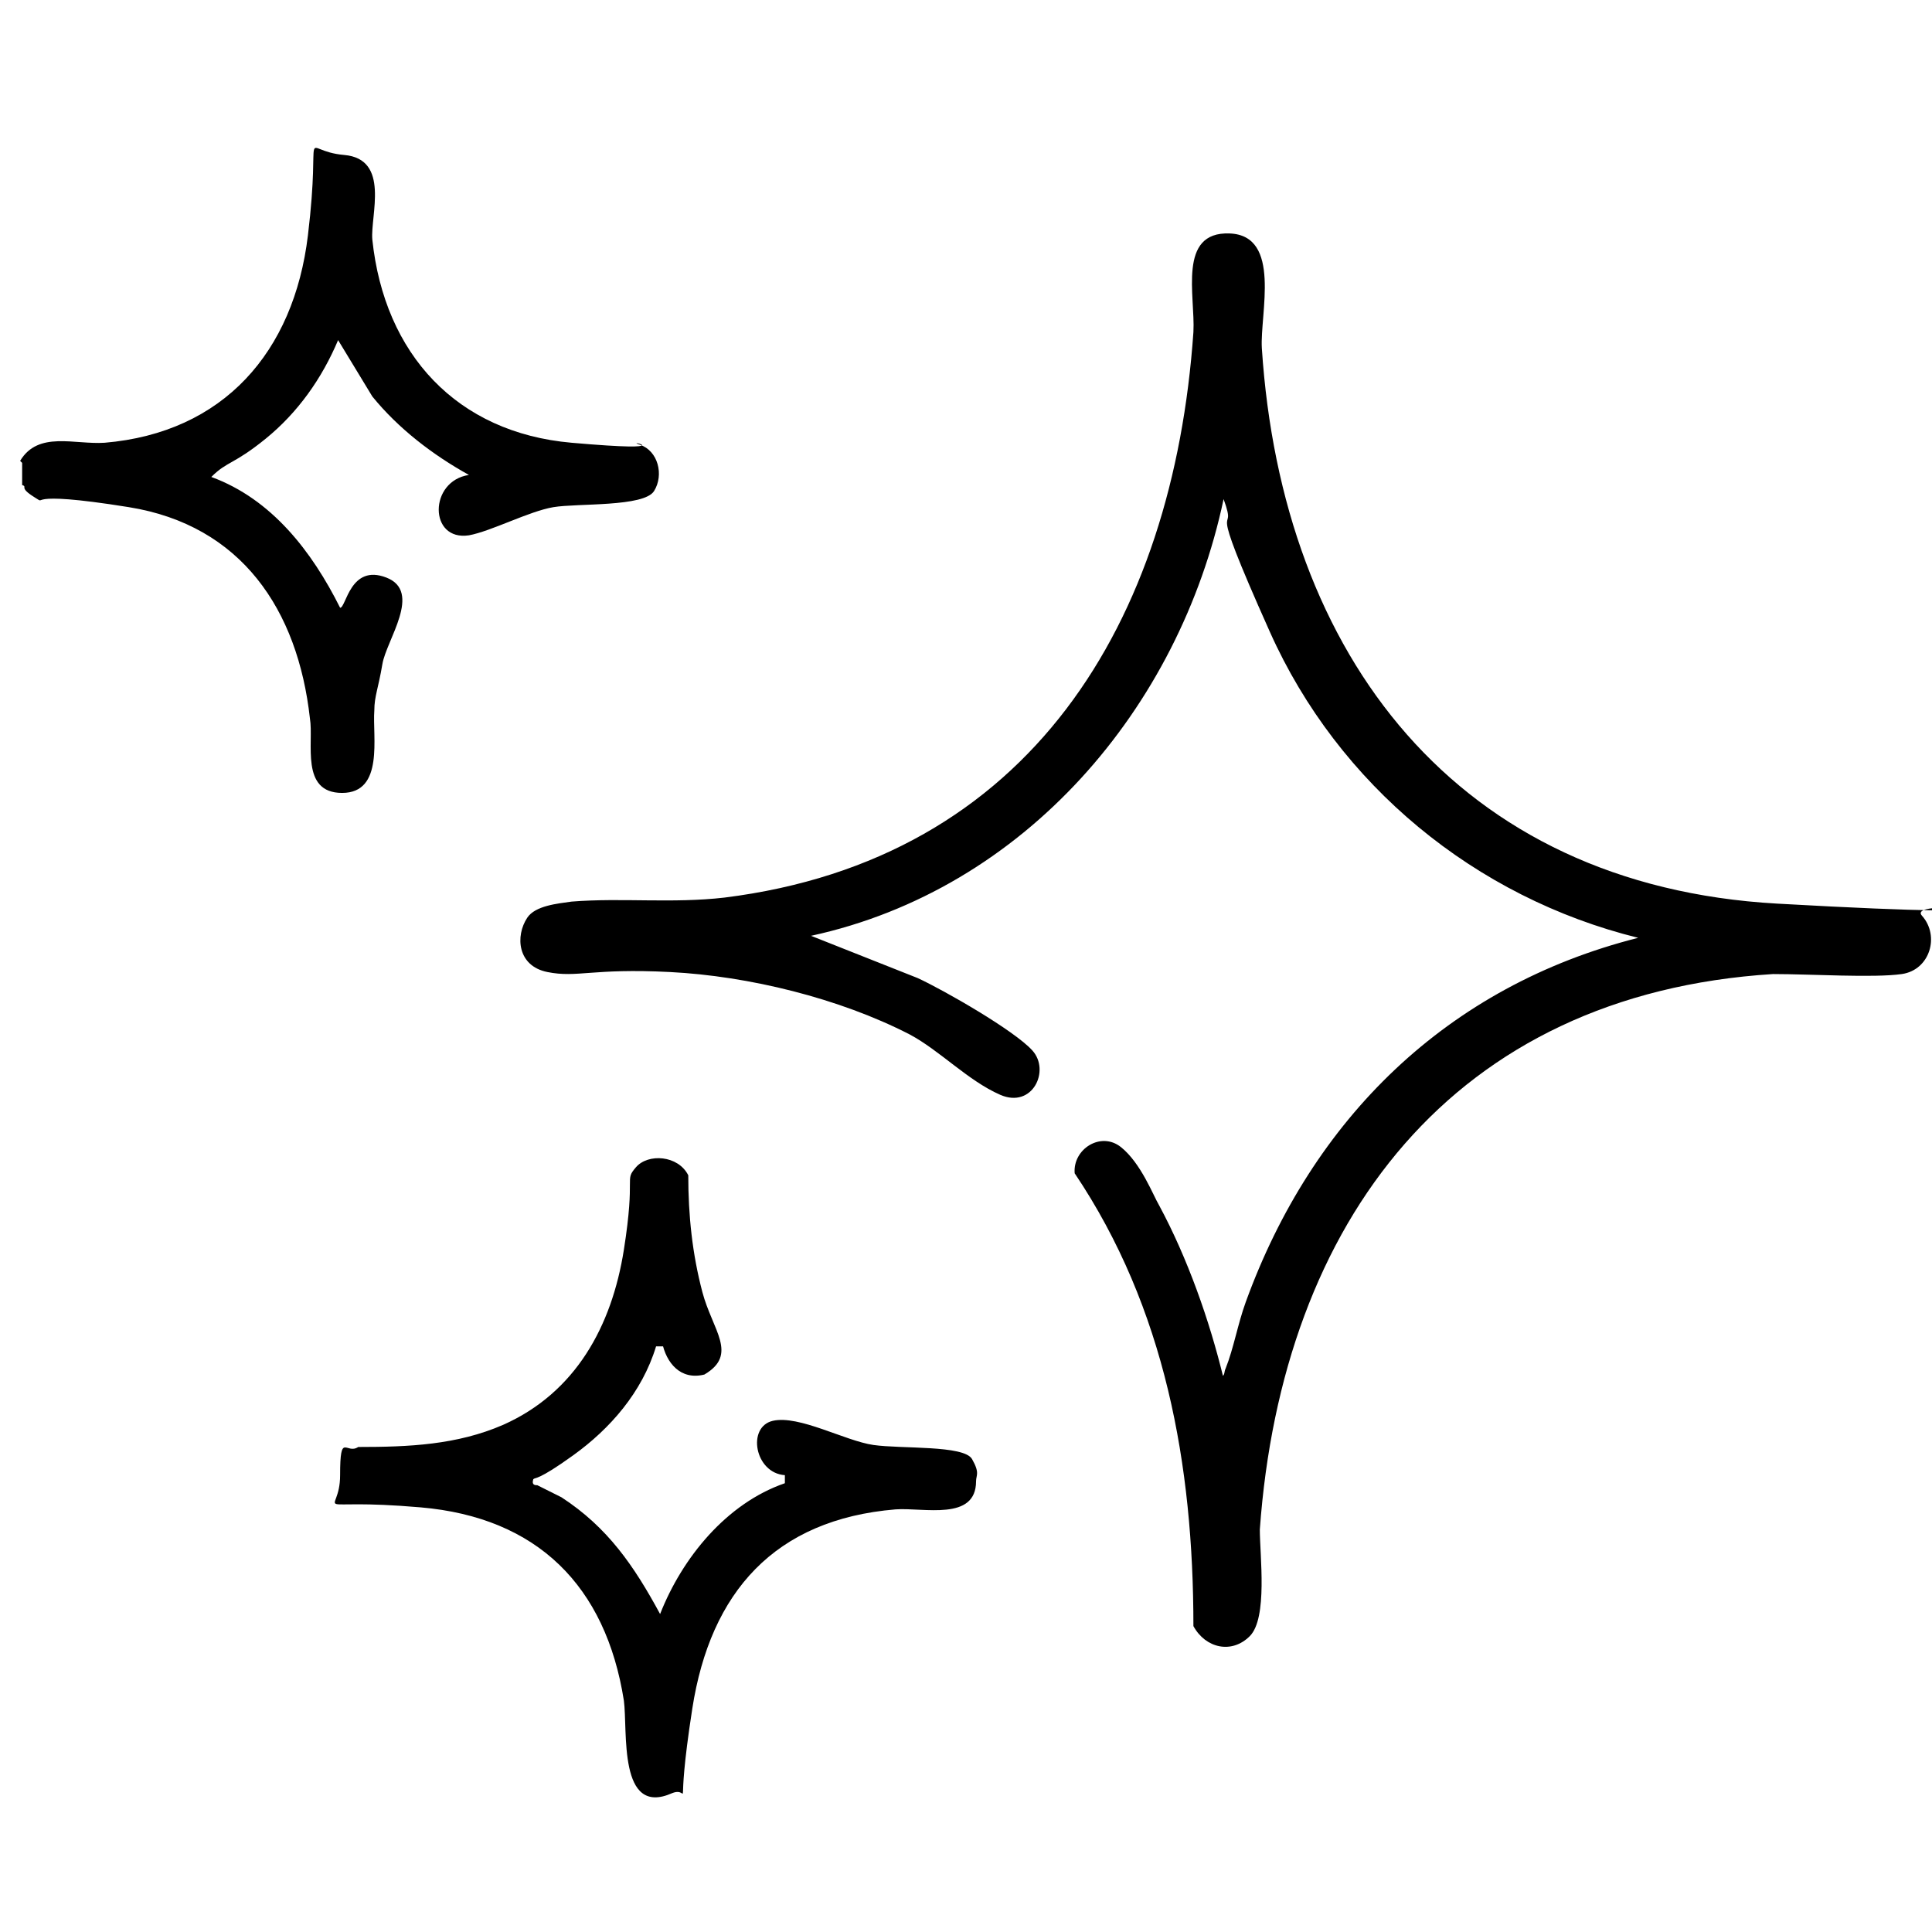 <?xml version="1.0" encoding="UTF-8"?>
<svg xmlns="http://www.w3.org/2000/svg" id="Calque_1" version="1.1" viewBox="0 0 96 96">
  <g id="wegS57">
    <g>
      <path d="M1,22.9c.9-1.5,2.7-.8,4.2-.9,5.9-.5,9.4-4.5,10.1-10.3s-.5-4.2,1.8-4,1.3,3,1.4,4.2c.6,5.7,4.2,9.6,9.9,10.1s2.5-.2,3.4.1,1.2,1.5.7,2.3-3.8.6-5,.8-3.1,1.2-4.2,1.4c-2,.3-2-2.7,0-3-1.8-1-3.5-2.3-4.8-3.9l-1.7-2.8c-.8,1.9-2,3.6-3.6,4.9s-1.9,1.1-2.7,1.9c3,1.1,5,3.7,6.4,6.5.3,0,.5-2.2,2.3-1.5s0,3.1-.2,4.3-.4,1.6-.4,2.3c-.1,1.3.5,4.1-1.6,4.1s-1.4-2.5-1.6-3.7c-.6-5.4-3.4-9.6-9-10.5s-3.9,0-4.7-.5-.3-.5-.6-.6v-1.1Z"></path>
      <path d="M60.6,68.4c.3,0,.2-.2.3-.4.4-1,.6-2.2,1-3.3,3.3-9.1,10-15.7,19.5-18.1-8.1-2-14.9-7.6-18.3-15.2s-1.5-4.4-2.3-6.6c-2.2,10.4-9.9,19.4-20.5,21.7l5.3,2.1c1.3.6,4.8,2.6,5.7,3.6s0,2.9-1.6,2.2-3-2.2-4.5-3c-3.5-1.8-8-2.9-11.9-3.1s-4.6.3-6.1,0-1.6-1.8-1-2.7c.4-.6,1.5-.7,2.2-.8,2.5-.2,5,.1,7.6-.2,15.2-1.9,22.3-13.7,23.3-28.1.1-1.8-.8-5,1.8-4.9s1.5,4,1.6,5.7c1,15.3,9.7,26.7,25.6,27.6s6.3-.4,7.2.6.4,2.7-1,2.9-4.5,0-6.4,0c-15.9,1-24.4,12.3-25.5,27.6,0,1.3.4,4.4-.5,5.3s-2.2.6-2.8-.5c0-8-1.4-15.8-5.9-22.5-.1-1.2,1.3-2.1,2.3-1.3s1.6,2.4,1.9,2.9c1.4,2.6,2.5,5.7,3.2,8.6Z"></path>
      <path d="M33,66.9h-.4c-.7,2.3-2.3,4.1-4.1,5.4s-1.9,1.1-2,1.2c-.1.3.1.3.2.3.4.2.8.4,1.2.6,2.3,1.5,3.6,3.4,4.9,5.8,1.1-2.8,3.3-5.5,6.2-6.5v-.4c-1.5-.1-1.9-2.4-.6-2.7s3.6,1,5,1.2,4.5,0,4.9.7.2.8.2,1.1c0,2-2.6,1.3-4,1.4-6,.5-9.2,4.1-10.1,9.9s0,3.8-1,4.2c-2.7,1.2-2.2-3.1-2.4-4.6-.9-5.7-4.3-9.1-10.1-9.6s-4,.6-4-1.6.3-1,.9-1.4c2.5,0,4.9-.1,7.2-1.1,3.6-1.6,5.4-4.9,6-8.7s0-3.4.6-4.1,2.1-.6,2.6.4c0,2,.2,3.9.7,5.8s1.8,3.1.1,4.1c-1.2.3-1.9-.6-2.1-1.6Z"></path>
    </g>
  </g>
</svg>
